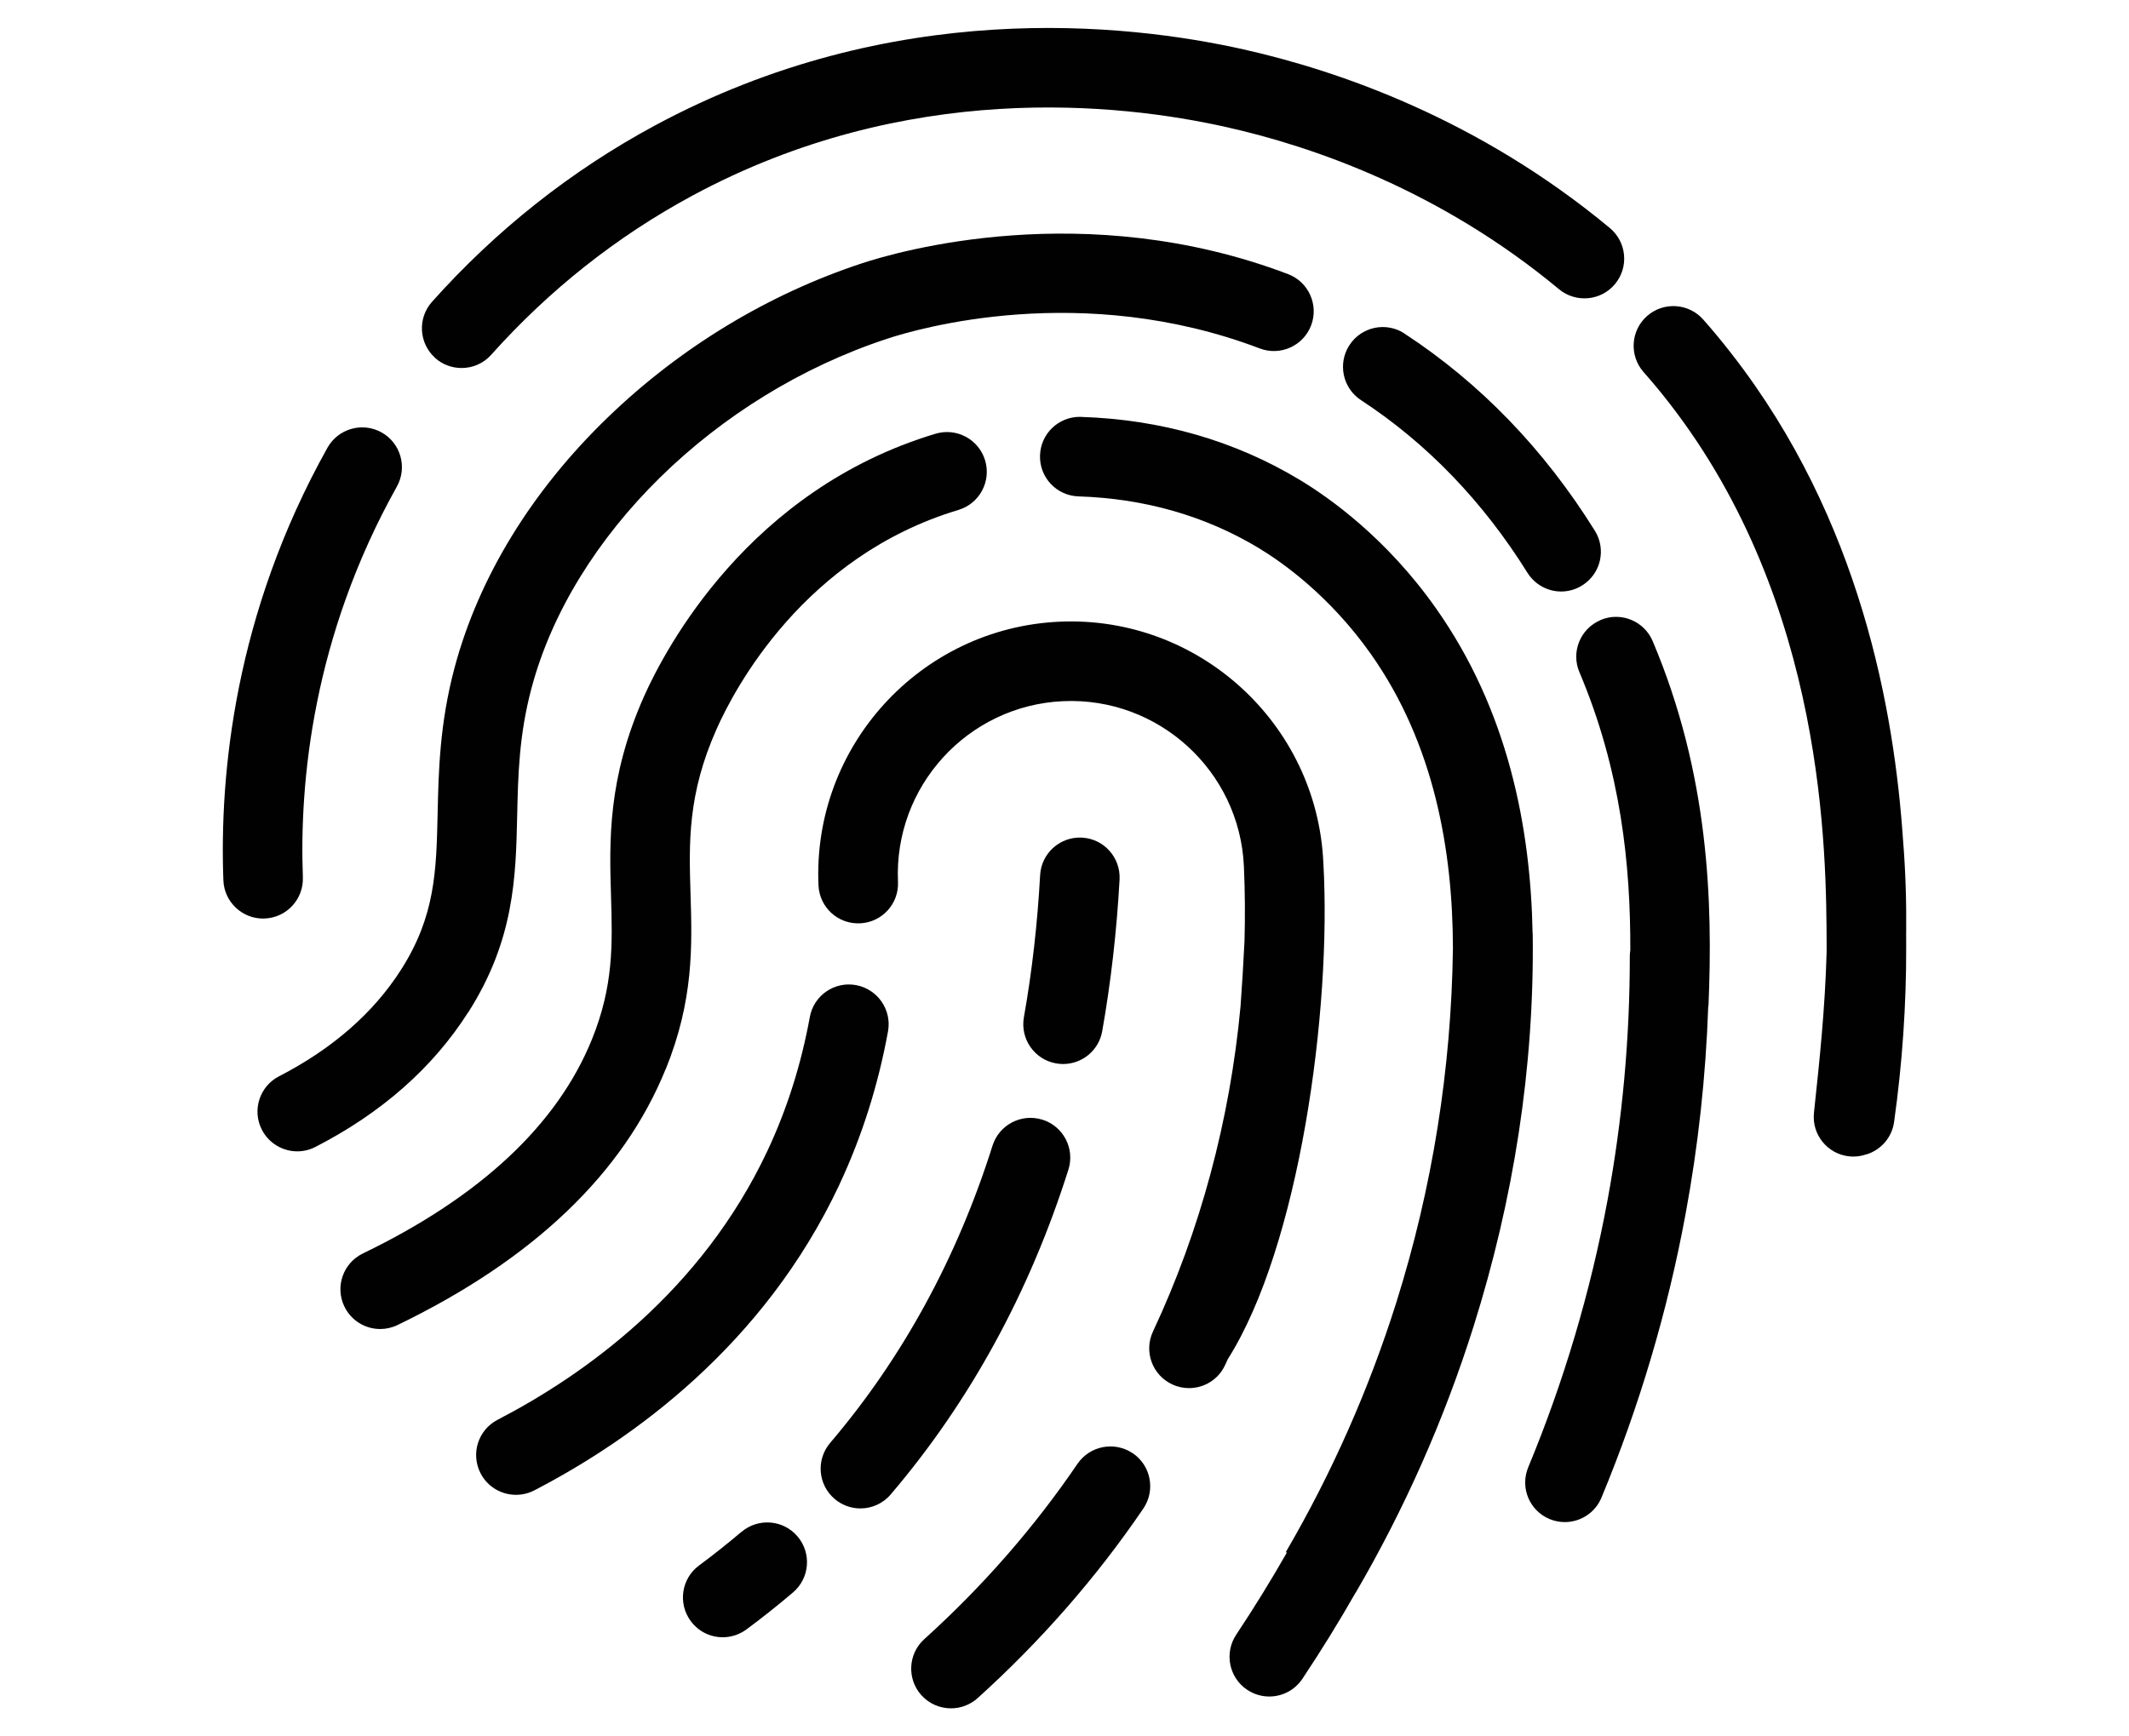 <?xml version="1.0" encoding="UTF-8"?>
<svg id="Ebene_1" data-name="Ebene 1" xmlns="http://www.w3.org/2000/svg" viewBox="0 0 380 310">
  <defs>
    <style>
      .cls-1 {
        fill: #010101;
      }
    </style>
  </defs>
  <path class="cls-1" d="M118.83,190.87c5-12.37,4.71-21.99,4.42-31.3-.28-9.12-.54-17.75,4.66-29.43,3.15-7.09,15.57-30.83,43.16-39.1,3.75-1.13,5.89-5.08,4.76-8.85-1.13-3.75-5.08-5.88-8.83-4.76-33.39,10.01-48.28,38.45-52.06,46.92-6.51,14.66-6.18,25.82-5.88,35.65.25,8.56.48,15.94-3.4,25.54-6.18,15.27-19.94,28.12-40.89,38.24-3.53,1.71-5.01,5.95-3.3,9.48,1.23,2.54,3.76,4.01,6.39,4.01,1.03,0,2.09-.23,3.09-.71,24.22-11.7,40.32-27.08,47.87-45.71Z"/>
  <path class="cls-1" d="M83.56,180.76c8.26-12.95,8.51-24.24,8.75-35.17.16-7.06.31-14.34,2.57-22.78,7.26-27.18,32.75-52.22,63.42-62.32,5.54-1.84,34.82-10.35,66.56,1.72,3.67,1.39,7.77-.46,9.16-4.12,1.39-3.65-.45-7.76-4.11-9.15-36.23-13.77-69.71-4.03-76.04-1.94-16.74,5.51-32.43,15.01-45.35,27.48-13.59,13.1-23.05,28.55-27.37,44.66-2.69,10.08-2.87,18.6-3.04,26.13-.23,10.19-.41,18.26-6.52,27.84-4.94,7.74-12.26,14.13-21.77,19.03-3.49,1.79-4.87,6.07-3.08,9.55,1.26,2.45,3.75,3.86,6.32,3.86,1.09,0,2.2-.25,3.24-.79,11.77-6.04,20.94-14.12,27.24-24Z"/>
  <path class="cls-1" d="M132.34,273.48c-2.45,2.08-5,4.1-7.56,6-3.15,2.32-3.83,6.77-1.49,9.93,1.39,1.89,3.53,2.89,5.71,2.89,1.47,0,2.95-.46,4.22-1.39,2.82-2.09,5.62-4.31,8.33-6.62,2.98-2.53,3.34-7.02.79-10-2.53-2.98-7.02-3.34-10-.79Z"/>
  <path class="cls-1" d="M149.83,211.46c4.01-8.55,6.92-17.74,8.67-27.33.7-3.86-1.86-7.55-5.72-8.26-3.86-.7-7.55,1.86-8.24,5.72-1.53,8.39-4.06,16.41-7.55,23.84-11.83,25.19-32.72,40.03-48.17,48.04-3.49,1.8-4.84,6.08-3.04,9.57,1.27,2.44,3.75,3.83,6.31,3.83,1.11,0,2.22-.25,3.27-.79,17.39-9.02,40.97-25.82,54.48-54.62Z"/>
  <path class="cls-1" d="M77.65,63.9c1.36,1.21,3.05,1.8,4.74,1.8,1.95,0,3.89-.79,5.29-2.37,10.35-11.57,22.42-21.13,35.88-28.39,38.29-20.66,76.14-16.55,95.29-12.26,15.35,3.43,38.1,11.24,59.41,28.95,3.02,2.5,7.5,2.09,10-.92,2.51-3.02,2.09-7.49-.92-10-23.49-19.52-48.52-28.11-65.37-31.89-21.09-4.72-62.79-9.23-105.14,13.62-14.92,8.05-28.28,18.63-39.71,31.43-2.62,2.92-2.37,7.42.55,10.02Z"/>
  <path class="cls-1" d="M47.23,163.98c3.92-.14,6.97-3.44,6.83-7.36-.64-17.01,1.77-42.92,16.78-69.76,1.91-3.43.68-7.75-2.73-9.66-3.43-1.91-7.75-.68-9.66,2.73-16.62,29.72-19.28,58.4-18.58,77.22.14,3.83,3.29,6.84,7.09,6.84.1,0,.18,0,.27-.01Z"/>
  <path class="cls-1" d="M250.7,59.55c-3.28-2.15-7.68-1.24-9.83,2.05-2.15,3.28-1.23,7.68,2.04,9.83,11.77,7.7,21.77,18.08,29.71,30.81,1.35,2.16,3.66,3.36,6.02,3.36,1.29,0,2.59-.35,3.75-1.08,3.33-2.07,4.35-6.44,2.27-9.77-9.04-14.52-20.47-26.36-33.97-35.19Z"/>
  <path class="cls-1" d="M188.5,189.85c.42.07.84.11,1.25.11,3.38,0,6.37-2.41,6.98-5.85,1.54-8.7,2.59-17.81,3.1-27.09.2-3.92-2.79-7.27-6.71-7.48-3.89-.21-7.26,2.78-7.47,6.7-.48,8.71-1.45,17.25-2.9,25.38-.68,3.86,1.89,7.55,5.75,8.23Z"/>
  <path class="cls-1" d="M186.06,199.9c-3.74-1.18-7.73.9-8.91,4.64-6.33,20.07-16.09,37.93-28.98,53.06-2.54,2.99-2.19,7.46.81,10.01,1.33,1.13,2.97,1.69,4.59,1.69,2.01,0,4.01-.85,5.41-2.5,14.13-16.58,24.8-36.11,31.72-58,1.18-3.74-.9-7.72-4.64-8.91Z"/>
  <path class="cls-1" d="M285.67,110.71c-3.61,1.53-5.3,5.7-3.76,9.3,7.42,17.53,9.13,34.42,9.08,49.63-.06.37-.09.74-.09,1.12.01,14.58-1.33,29.23-3.98,43.54-3.03,16.3-7.79,32.33-14.15,47.66-1.5,3.61.21,7.75,3.82,9.24.89.37,1.8.54,2.71.54,2.77,0,5.41-1.64,6.54-4.36,6.74-16.24,11.79-33.24,14.99-50.51,2.28-12.26,3.64-24.75,4.07-37.24.01,0,.03.01.04.02.79-18.53.13-41.36-9.96-65.2-1.53-3.6-5.7-5.29-9.3-3.76Z"/>
  <path class="cls-1" d="M340.23,166.4c.05-5.3-.1-10.79-.56-16.41-1.56-22.97-7.51-57.17-30.59-86.81-1.62-2.09-3.33-4.16-5.07-6.13-2.6-2.94-7.08-3.22-10.02-.64-2.95,2.59-3.22,7.08-.63,10.02,1.55,1.75,3.08,3.59,4.52,5.45,27.98,35.95,28.1,80.39,28.15,97.14,0,.3,0,.61,0,.91-.28,10.16-1.28,19.55-2.16,27.76l-.1.97c-.42,3.88,2.4,7.37,6.28,7.78.26.03.51.04.76.04.82,0,1.61-.15,2.34-.41,0,0,0,.02.01.02,2.53-.79,4.53-2.98,4.91-5.79,1.47-10.42,2.19-20.97,2.16-31.35,0-.8,0-1.67-.01-2.58Z"/>
  <path class="cls-1" d="M202.19,259.46c-3.25-2.2-7.66-1.36-9.87,1.87-7.73,11.37-16.92,21.89-27.34,31.3-2.91,2.62-3.14,7.12-.52,10.02,1.41,1.55,3.33,2.34,5.28,2.34,1.69,0,3.39-.6,4.75-1.82,11.26-10.17,21.22-21.55,29.58-33.85,2.2-3.24,1.37-7.66-1.88-9.87Z"/>
  <path class="cls-1" d="M273.57,166.67h-.02c-.34-18.95-4.38-39.87-17.29-58.13-8.82-12.5-18.99-19.69-24.27-22.87-11.62-7-24.76-10.78-39.04-11.24-.09-.01-.16-.01-.23-.01-3.82,0-6.97,3.03-7.09,6.88-.13,3.92,2.95,7.2,6.86,7.32,11.83.38,22.66,3.49,32.17,9.22,4.31,2.61,12.66,8.52,20,18.89,11.36,16.08,14.64,35.18,14.67,52.56-.28,21.56-3.68,42.82-10.11,63.26-4.88,15.48-11.51,30.47-19.72,44.55l.18.1c-2.81,4.93-5.82,9.81-9.03,14.64-2.17,3.27-1.3,7.67,1.97,9.85,1.21.8,2.57,1.19,3.93,1.19,2.3,0,4.54-1.11,5.91-3.16,3.37-5.06,6.54-10.19,9.49-15.37h.02c8.75-15,15.82-30.97,21.02-47.47,7.14-22.66,10.9-46.25,10.58-70.2Z"/>
  <path class="cls-1" d="M236.2,154c-1.13-24.83-22.27-44.12-47.09-43.01-24.83,1.12-44.13,22.24-43.02,47.08.18,3.92,3.47,6.95,7.42,6.77,3.92-.17,6.95-3.5,6.77-7.4-.77-17.03,12.45-31.5,29.47-32.26,17.02-.77,31.5,12.45,32.27,29.47.2,4.45.23,8.9.11,13.34-.21,4.17-.44,8.04-.71,11.68-1.89,20.27-7.17,40-15.63,58.05-1.66,3.54-.13,7.78,3.43,9.43.97.46,1.99.67,3,.67,2.67,0,5.23-1.5,6.43-4.09.17-.35.33-.71.49-1.07h0c12.72-20.06,18.58-62.14,17.06-88.67Z"/>
</svg>